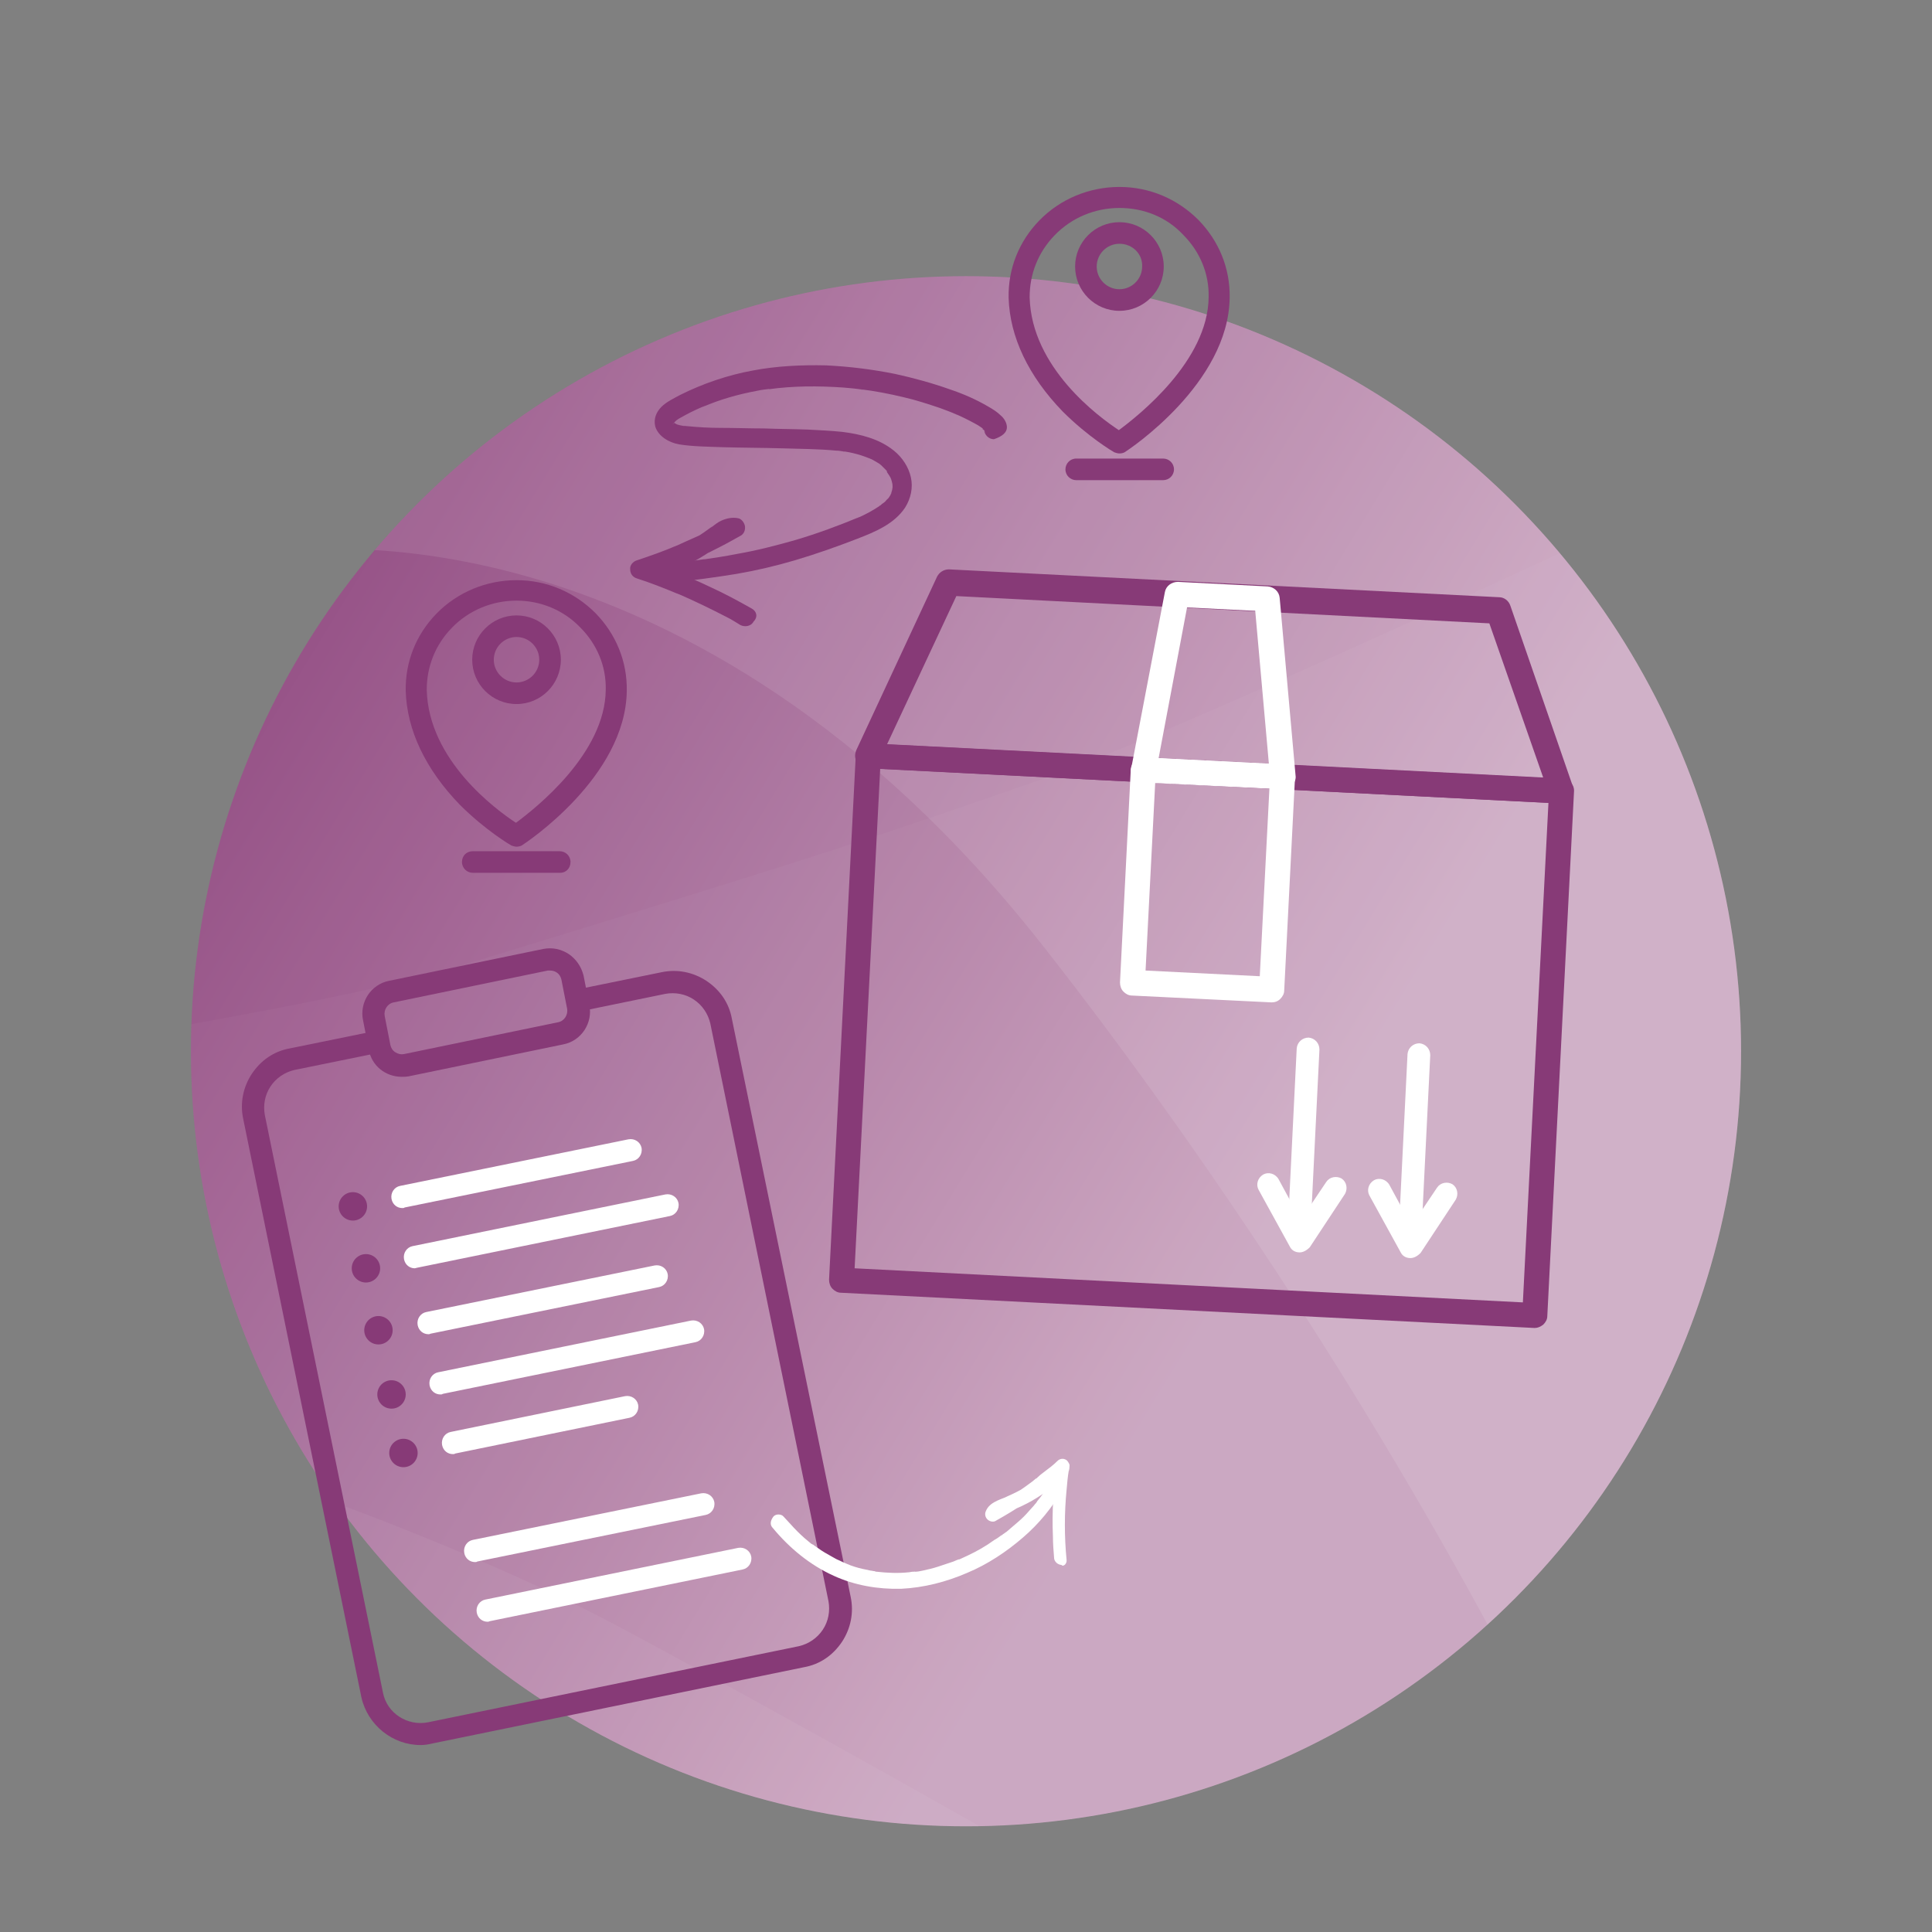 <?xml version="1.0" encoding="utf-8"?>
<!-- Generator: Adobe Illustrator 26.0.3, SVG Export Plug-In . SVG Version: 6.00 Build 0)  -->
<svg version="1.1" xmlns="http://www.w3.org/2000/svg" xmlns:xlink="http://www.w3.org/1999/xlink" x="0px" y="0px"
	 viewBox="0 0 340 340" style="enable-background:new 0 0 340 340;" xml:space="preserve">
<rect x="0" y="0" width="340" height="340" fill="#808080" stroke="none"/>
<style type="text/css">
	.st0{fill:url(#SVGID_1_);}
	.st1{clip-path:url(#SVGID_00000132082404019094195280000014961355894163296427_);}
	.st2{opacity:3.000000e-02;fill:#FFFFFF;enable-background:new    ;}
	.st3{opacity:0.1;fill:#FFFFFF;enable-background:new    ;}
	.st4{opacity:5.000000e-02;fill:#FFFFFF;enable-background:new    ;}
	.st5{fill:url(#SVGID_00000091712161113709331140000006974220475236677022_);}
	.st6{clip-path:url(#SVGID_00000039116031441175354310000009811874697269018774_);}
	.st7{fill:url(#SVGID_00000041278276079944205690000006814734940778465928_);}
	.st8{clip-path:url(#SVGID_00000129187425668889921870000008121560393640042149_);}
	.st9{fill:url(#SVGID_00000142854349807209661390000009779876357053309584_);}
	.st10{clip-path:url(#SVGID_00000107570934660324324330000003546533652648996524_);}
	.st11{fill:url(#SVGID_00000012436864323666226310000009188098225964409278_);}
	.st12{clip-path:url(#SVGID_00000165212919239614098160000004482563547125448871_);}
	.st13{fill:url(#SVGID_00000143593630111577159000000011684594010247232940_);}
	.st14{clip-path:url(#SVGID_00000078039292122283404290000011994248960415273089_);}
	.st15{fill:url(#SVGID_00000140708231795881745710000001121052180618725036_);}
	.st16{clip-path:url(#SVGID_00000090267238750591769810000013527348430766905756_);}
	.st17{fill:url(#SVGID_00000145739009051974766810000007436226739657399465_);}
	.st18{clip-path:url(#SVGID_00000158005467304523421450000004313435472246600621_);}
	.st19{fill:url(#SVGID_00000087385085869177502090000012267174547979730827_);}
	.st20{clip-path:url(#SVGID_00000000220633422665864710000015841111502692155567_);}
	.st21{fill:url(#SVGID_00000054978579007508530400000013468315713791922332_);}
	.st22{clip-path:url(#SVGID_00000059308412638200955540000015326742243554302610_);}
	.st23{fill:url(#SVGID_00000183964063313631333120000000883963225980292010_);}
	.st24{clip-path:url(#SVGID_00000166664643072697562420000008679638177658405775_);}
	.st25{fill:url(#SVGID_00000098179486490365330020000017599146361910972307_);}
	.st26{clip-path:url(#SVGID_00000008849924168526030640000010067951090300967845_);}
	.st27{fill:#FFFFFF;}
	.st28{fill:#F89D4C;}
	.st29{fill:#E54355;}
	.st30{fill:#873A77;}
	.st31{fill:#773E74;}
	.st32{fill:#873A77;stroke:#773E74;stroke-width:23;stroke-linecap:round;stroke-linejoin:round;stroke-miterlimit:10;}
	.st33{fill:#873A77;stroke:#773E74;stroke-width:23;stroke-miterlimit:10;}
	.st34{fill:#F2805A;}
</style>
<g id="Kreis">
	<g>
		
			<linearGradient id="SVGID_1_" gradientUnits="userSpaceOnUse" x1="12.021" y1="538.812" x2="239.529" y2="399.912" gradientTransform="matrix(1 0 0 -1 0 627.361)">
			<stop  offset="0" style="stop-color:#873A77"/>
			<stop  offset="0.925" style="stop-color:#C9A3BE"/>
		</linearGradient>
		<circle class="st0" cx="170" cy="185" r="136.4"/>
		<g>
			<g>
				<g>
					<defs>
						<circle id="SVGID_00000018953181922988090730000017830258243354252438_" cx="170" cy="185" r="136.4"/>
					</defs>
					<clipPath id="SVGID_00000067948487008796479160000012572878275323481222_">
						<use xlink:href="#SVGID_00000018953181922988090730000017830258243354252438_"  style="overflow:visible;"/>
					</clipPath>
					<g style="clip-path:url(#SVGID_00000067948487008796479160000012572878275323481222_);">
						<circle class="st2" cx="170" cy="185" r="160"/>
						<path class="st3" d="M53.1,97c0,0,68.4-9.5,130.4,69.4c55.5,70.7,87.9,138,87.9,138S375,211,375,209.3S293.3-5.5,290.7-5.9
							C288.1-6.4,78.5,18.2,77.2,18.6S53.1,97,53.1,97z"/>
						<path class="st2" d="M286.8,91.8c-1.7,0.4-77.1,36.2-104.2,45.6S149,149.2,79.3,170.5c-15.2,4.6-51.7,10.8-51.7,10.8L53,353.1
							c0,0,179.5-3,182.1-3.4s116.2-34.9,117.9-40c1.7-5.2-42.6-220-44.3-220S286.8,91.8,286.8,91.8z"/>
						<path class="st4" d="M47.9,260.5c0,0,33.7,11.3,60.3,25.4c26.5,14.1,80.2,44.3,81.5,45.6c1.3,1.3,11,18.9,11,18.9L53.1,330.3
							L47.9,260.5z"/>
					</g>
				</g>
			</g>
		</g>
	</g>
</g>
<g id="Illustration">
	<g>
		<g>
			<g>
				<path class="st30" d="M177.2,75.2c0-0.8-0.5-1.6-1.1-2.1c-0.6-0.6-1.4-1.1-2.1-1.5c-2.2-1.3-4.5-2.3-6.9-3.1
					c-3.1-1.1-6.4-2-9.6-2.7c-4-0.8-8-1.3-12.1-1.5c-4.3-0.1-8.7,0.1-12.9,0.9c-4.4,0.8-8.8,2.3-12.8,4.3c-1.1,0.6-2.4,1.2-3.3,2.1
					c-0.9,0.9-1.4,2.1-1.1,3.4c0.5,1.8,2.5,2.9,4.2,3.2c2.5,0.4,5.2,0.4,7.7,0.5c3.5,0.1,7,0.1,10.5,0.2c3.1,0.1,6.3,0.1,9.4,0.4
					c0.5,0,1.1,0.1,1.6,0.2c-0.2,0-0.3,0-0.5-0.1c1.7,0.2,3.5,0.7,5.1,1.4c-0.1-0.1-0.3-0.1-0.4-0.2c0.5,0.2,1,0.5,1.5,0.8
					c0.2,0.1,0.5,0.3,0.7,0.5c0.3,0.2,0-0.1-0.1-0.1c0,0,0.1,0.1,0.1,0.1c0.1,0.1,0.2,0.2,0.3,0.3c0.2,0.2,0.4,0.4,0.5,0.5
					c0.1,0.1,0.2,0.2,0.2,0.3c0.2,0.2-0.1-0.1-0.1-0.1c0,0,0.1,0.1,0.1,0.2c0.3,0.4,0.6,0.9,0.8,1.3c-0.1-0.1-0.1-0.3-0.2-0.4
					c0.2,0.5,0.3,0.9,0.4,1.4c0-0.2,0-0.3-0.1-0.5c0.1,0.5,0.1,0.9,0,1.4c0-0.2,0-0.3,0.1-0.5c-0.1,0.4-0.2,0.9-0.4,1.3
					c0.1-0.1,0.1-0.3,0.2-0.4c-0.1,0.3-0.3,0.6-0.5,0.9c-0.1,0.1-0.5,0.6-0.1,0.1c-0.1,0.1-0.2,0.2-0.3,0.3
					c-0.2,0.3-0.5,0.5-0.8,0.7c-0.1,0.1-0.3,0.3-0.4,0.3c0.1-0.1,0.1-0.1,0.2-0.2c0,0-0.1,0.1-0.1,0.1c-0.1,0.1-0.1,0.1-0.2,0.2
					c-1.2,0.8-2.5,1.5-3.9,2.1c0.1-0.1,0.3-0.1,0.4-0.2c-3.6,1.5-7.4,2.9-11.1,4c-3.5,1-7,1.9-10.5,2.5c-2,0.4-4,0.7-6.1,1
					c0.2,0,0.3,0,0.5-0.1c-1.9,0.3-3.8,0.5-5.6,0.7c-0.5,0-0.9,0.2-1.2,0.5c-0.3,0.3-0.5,0.8-0.5,1.2c0,0.8,0.8,1.8,1.7,1.7
					c3.8-0.4,7.5-0.9,11.2-1.5c3.5-0.6,6.9-1.4,10.3-2.4c3.7-1.1,7.4-2.4,11-3.8c3.1-1.2,6.5-2.6,8.4-5.5c1-1.6,1.4-3.5,1-5.3
					c-0.4-1.8-1.5-3.5-3-4.7c-2.6-2.1-5.9-2.9-9.1-3.3c-2-0.2-4-0.3-6-0.4c-2.6-0.1-5.1-0.1-7.7-0.2c-2.5,0-5.1-0.1-7.6-0.1
					c-2,0-3.9-0.1-5.9-0.3c-0.3,0-0.7-0.1-1-0.1c0.2,0,0.3,0,0.5,0.1c-0.6-0.1-1.1-0.2-1.6-0.4c0.1,0.1,0.3,0.1,0.4,0.2
					c-0.2-0.1-0.3-0.2-0.5-0.3c-0.1,0-0.2-0.1-0.2-0.1c0,0-0.1-0.1-0.1-0.1c-0.1-0.1,0.4,0.3,0.2,0.1c-0.1-0.1-0.2-0.2-0.3-0.3
					c0.4,0.4,0.2,0.3,0.1,0.1c0-0.1-0.1-0.1-0.1-0.2c0.1,0.1,0.1,0.3,0.2,0.4c0-0.1-0.1-0.2-0.1-0.4c0,0.2,0,0.3,0.1,0.5
					c0-0.1,0-0.2,0-0.3c0,0.2,0,0.3-0.1,0.5c0-0.1,0.1-0.3,0.1-0.4c-0.1,0.1-0.1,0.3-0.2,0.4c0-0.1,0.1-0.2,0.2-0.3
					c0,0,0.1-0.1,0.1-0.1c-0.2,0.4-0.2,0.3-0.1,0.1c0.1-0.1,0.2-0.2,0.3-0.3c0,0,0.2-0.2,0.2-0.2c0,0-0.4,0.3-0.1,0.1
					c0.5-0.4,1.2-0.7,1.7-1c1.1-0.6,2.2-1.1,3.4-1.6c-0.1,0.1-0.3,0.1-0.4,0.2c3-1.3,6.2-2.2,9.4-2.8c0.9-0.2,1.8-0.3,2.7-0.4
					c-0.2,0-0.3,0-0.5,0.1c4.3-0.6,8.7-0.6,13.1-0.3c1.2,0.1,2.4,0.2,3.5,0.4c-0.2,0-0.3,0-0.5-0.1c2.5,0.3,5.1,0.8,7.6,1.4
					c2.2,0.5,4.3,1.2,6.4,1.9c1,0.4,2,0.7,3,1.2c-0.1-0.1-0.3-0.1-0.4-0.2c1.2,0.5,2.4,1.1,3.5,1.7c0.4,0.2,0.9,0.5,1.3,0.8
					c0.1,0.1,0.2,0.1,0.2,0.2c0,0,0.1,0.1,0.1,0.1c0.2,0.2-0.4-0.4-0.2-0.1c0.1,0.1,0.3,0.2,0.4,0.3c0.1,0.1,0.2,0.2,0.3,0.4
					c0,0-0.3-0.5-0.2-0.3c0,0,0,0.1,0,0.1c0,0.1,0.1,0.1,0.1,0.2c-0.1-0.1-0.1-0.3-0.2-0.4c0,0.1,0,0.1,0,0.2c0-0.2,0-0.3-0.1-0.5
					c0,0,0,0,0,0.1c0,0.9,0.8,1.7,1.7,1.7C176.4,76.8,177.2,76.1,177.2,75.2L177.2,75.2z"/>
			</g>
		</g>
		<g>
			<g>
				<g>
					<path class="st30" d="M132.3,107.1c-2.3-1.3-4.7-2.6-7.1-3.7c-2.5-1.2-5.1-2.3-7.7-3.3c-1.4-0.5-2.8-1-4.3-1.5
						c0,1.1,0,2.2,0,3.3c4.7-1.5,9.2-3.4,13.6-5.7c1.2-0.6,2.4-1.3,3.5-1.9c0.6-0.3,0.9-1,0.8-1.7c-0.1-0.6-0.6-1.3-1.2-1.4
						c-1-0.2-2,0-2.9,0.4c-0.7,0.3-1.3,0.8-1.9,1.3c0.1-0.1,0.2-0.2,0.3-0.3c-2,1.5-4.2,2.9-6.4,4c-0.6,0.3-1.3,0.6-2,0.9
						c0.1-0.1,0.3-0.1,0.4-0.2c-0.6,0.2-1.1,0.5-1.7,0.7c-0.4,0.2-0.8,0.4-1,0.8c-0.2,0.4-0.3,0.9-0.2,1.3c0.1,0.4,0.4,0.8,0.8,1
						c0.4,0.2,0.9,0.3,1.3,0.2c3-1.1,6-2.6,8.6-4.4c0.8-0.6,1.6-1.2,2.4-1.8c-0.1,0.1-0.2,0.2-0.3,0.3c0.5-0.4,0.9-0.7,1.5-0.9
						c-0.1,0.1-0.3,0.1-0.4,0.2c0.2-0.1,0.5-0.2,0.7-0.2c-0.2,0-0.3,0-0.5,0.1c0.2,0,0.3,0,0.5,0c-0.2,0-0.3,0-0.5-0.1
						c0.1,0,0.1,0,0.2,0c-0.1-1-0.3-2.1-0.4-3.1c-2.4,1.4-4.9,2.7-7.5,3.8c-0.7,0.3-1.5,0.7-2.2,1c0.1-0.1,0.3-0.1,0.4-0.2
						c-2.3,1-4.6,1.8-7,2.6c-0.7,0.2-1.3,0.9-1.2,1.6c0,0.8,0.5,1.4,1.2,1.6c2.5,0.8,5,1.8,7.4,2.8c-0.1-0.1-0.3-0.1-0.4-0.2
						c3,1.3,5.9,2.7,8.8,4.2c0.8,0.4,1.6,0.9,2.4,1.4c0.8,0.4,1.9,0.2,2.3-0.6C133.4,108.6,133.2,107.6,132.3,107.1L132.3,107.1z"/>
				</g>
			</g>
		</g>
	</g>
	<g>
		<g>
			<path class="st27" d="M248.2,221.4C248.2,221.4,248.1,221.4,248.2,221.4c-0.8,0-1.4-0.4-1.7-1l-5.5-10c-0.5-0.9-0.2-2.1,0.8-2.7
				c0.9-0.5,2.1-0.2,2.7,0.8l3.9,7.2l4.5-6.7c0.6-0.9,1.8-1.1,2.7-0.6c0.9,0.6,1.1,1.8,0.6,2.7l-6.2,9.4
				C249.4,221.1,248.8,221.4,248.2,221.4z"/>
		</g>
		<g>
			<path class="st27" d="M248.1,220c0,0-0.1,0-0.1,0c-1.1-0.1-1.9-1-1.9-2.1l1.6-32.4c0.1-1.1,1-1.9,2.1-1.9c1.1,0.1,1.9,1,1.9,2.1
				l-1.6,32.4C250,219.2,249.2,220,248.1,220z"/>
		</g>
	</g>
	<g>
		<g>
			<path class="st27" d="M228.7,220.4C228.6,220.4,228.6,220.4,228.7,220.4c-0.8,0-1.4-0.4-1.7-1l-5.5-10c-0.5-0.9-0.2-2.1,0.8-2.7
				c0.9-0.5,2.1-0.2,2.7,0.8l3.9,7.2l4.5-6.7c0.6-0.9,1.8-1.1,2.7-0.6c0.9,0.6,1.1,1.8,0.6,2.7l-6.2,9.4
				C229.9,220.1,229.3,220.4,228.7,220.4z"/>
		</g>
		<g>
			<path class="st27" d="M228.6,219c0,0-0.1,0-0.1,0c-1.1-0.1-1.9-1-1.9-2.1l1.6-32.4c0.1-1.1,1-1.9,2.1-1.9c1.1,0.1,1.9,1,1.9,2.1
				l-1.6,32.4C230.5,218.2,229.7,219,228.6,219z"/>
		</g>
	</g>
	<path class="st30" d="M270.1,233.7c0,0-0.1,0-0.1,0l-122-6.2c-0.6,0-1.1-0.3-1.5-0.7c-0.4-0.4-0.6-1-0.6-1.6l4.7-92.3
		c0.1-1.2,1.1-2.2,2.3-2.1l122,6.2c1.2,0.1,2.2,1.1,2.1,2.3l-4.7,92.3c0,0.6-0.3,1.1-0.7,1.5C271.1,233.5,270.6,233.7,270.1,233.7z
		 M150.4,223.2l117.6,6l4.5-87.9l-117.6-6L150.4,223.2z"/>
	<path class="st30" d="M274.7,141.4c0,0-0.1,0-0.1,0l-122-6.2c-0.7,0-1.4-0.4-1.8-1.1c-0.4-0.6-0.4-1.4-0.1-2.1l14.2-30.5
		c0.4-0.8,1.2-1.3,2.1-1.3l96.8,4.9c0.9,0,1.7,0.6,2,1.5l11,31.8c0.2,0.7,0.1,1.5-0.3,2C276.1,141.1,275.4,141.4,274.7,141.4z
		 M156.1,131l115.5,5.9l-9.5-27.2l-93.8-4.8L156.1,131z"/>
	<g>
		<path class="st27" d="M223.8,176.4c0,0-0.1,0-0.1,0l-24.5-1.2c-0.6,0-1.1-0.3-1.5-0.7c-0.4-0.4-0.6-1-0.6-1.6l1.9-37.5
			c0.1-1.2,1.1-2.2,2.3-2.1l24.5,1.2c1.2,0.1,2.2,1.1,2.1,2.3l-1.9,37.5c0,0.6-0.3,1.1-0.7,1.5C224.9,176.2,224.4,176.4,223.8,176.4
			z M201.6,170.8l20.1,1l1.7-33.1l-20.1-1L201.6,170.8z"/>
	</g>
	<g>
		<path class="st27" d="M225.7,138.9c0,0-0.1,0-0.1,0l-24.5-1.2c-0.6,0-1.2-0.3-1.6-0.8c-0.4-0.5-0.6-1.2-0.4-1.8l5.9-30.9
			c0.2-1.1,1.2-1.8,2.3-1.8l15.8,0.8c1.1,0.1,2,0.9,2.1,2l2.8,31.3c0.1,0.6-0.2,1.3-0.6,1.7C226.9,138.7,226.3,138.9,225.7,138.9z
			 M203.9,133.4l19.4,1l-2.4-26.9l-12-0.6L203.9,133.4z"/>
	</g>
	<g>
		<g>
			<path class="st27" d="M70.8,212.6c-0.9,0-1.7-0.6-1.9-1.6c-0.2-1.1,0.5-2.1,1.5-2.3l40.2-8.2c1.1-0.2,2.1,0.5,2.3,1.5
				c0.2,1.1-0.5,2.1-1.5,2.3l-40.2,8.2C71.1,212.6,71,212.6,70.8,212.6z"/>
		</g>
		<g>
			<path class="st27" d="M73,223.2c-0.9,0-1.7-0.6-1.9-1.6c-0.2-1.1,0.5-2.1,1.5-2.3l44.5-9.1c1.1-0.2,2.1,0.5,2.3,1.5
				c0.2,1.1-0.5,2.1-1.5,2.3l-44.5,9.1C73.3,223.1,73.1,223.2,73,223.2z"/>
		</g>
	</g>
	<g>
		<g>
			<path class="st27" d="M83.6,274.9c-0.9,0-1.7-0.6-1.9-1.6c-0.2-1.1,0.5-2.1,1.5-2.3l40.2-8.2c1.1-0.2,2.1,0.5,2.3,1.5
				c0.2,1.1-0.5,2.1-1.5,2.3L84,274.8C83.9,274.9,83.7,274.9,83.6,274.9z"/>
		</g>
		<g>
			<path class="st27" d="M85.8,285.4c-0.9,0-1.7-0.6-1.9-1.6c-0.2-1.1,0.5-2.1,1.5-2.3l44.5-9.1c1.1-0.2,2.1,0.5,2.3,1.5
				c0.2,1.1-0.5,2.1-1.5,2.3l-44.5,9.1C86,285.4,85.9,285.4,85.8,285.4z"/>
		</g>
	</g>
	<g>
		<g>
			<path class="st27" d="M75.4,234.8c-0.9,0-1.7-0.6-1.9-1.6c-0.2-1.1,0.5-2.1,1.5-2.3l40.2-8.2c1.1-0.2,2.1,0.5,2.3,1.5
				c0.2,1.1-0.5,2.1-1.5,2.3l-40.2,8.2C75.6,234.8,75.5,234.8,75.4,234.8z"/>
		</g>
		<g>
			<path class="st27" d="M79.7,255.9c-0.9,0-1.7-0.6-1.9-1.6c-0.2-1.1,0.5-2.1,1.5-2.3l30.7-6.3c1.1-0.2,2.1,0.5,2.3,1.5
				c0.2,1.1-0.5,2.1-1.5,2.3l-30.7,6.3C80,255.9,79.8,255.9,79.7,255.9z"/>
		</g>
		<g>
			<path class="st27" d="M77.5,245.4c-0.9,0-1.7-0.6-1.9-1.6c-0.2-1.1,0.5-2.1,1.5-2.3l44.5-9.1c1.1-0.2,2.1,0.5,2.3,1.5
				c0.2,1.1-0.5,2.1-1.5,2.3l-44.5,9.1C77.8,245.4,77.7,245.4,77.5,245.4z"/>
		</g>
	</g>
	<g>
		<path class="st30" d="M74,307.1c-4.9,0-9.3-3.5-10.4-8.4L42.8,196.9c-0.6-2.8,0-5.6,1.5-7.9c1.6-2.4,3.9-4,6.7-4.5l15.2-3.1
			l0.8,3.8l-15.2,3.1c-1.7,0.4-3.2,1.4-4.2,2.9c-1,1.5-1.3,3.3-1,5l20.8,101.7c0.7,3.6,4.3,5.9,7.9,5.2l65.3-13.4
			c1.7-0.4,3.2-1.4,4.2-2.9c1-1.5,1.3-3.3,1-5L125,180.1c-0.4-1.7-1.4-3.2-2.9-4.2c-1.5-1-3.3-1.3-5-1L102,178l-0.8-3.8l15.2-3.1
			c2.8-0.6,5.6,0,7.9,1.5c2.4,1.6,4,3.9,4.5,6.7L149.7,281c0.6,2.8,0,5.6-1.5,7.9c-1.6,2.4-3.9,4-6.7,4.5l-65.3,13.4
			C75.4,307,74.7,307.1,74,307.1z"/>
	</g>
	<g>
		<circle class="st30" cx="62.1" cy="212.3" r="2.5"/>
	</g>
	<g>
		<circle class="st30" cx="64.4" cy="223.2" r="2.5"/>
	</g>
	<g>
		<circle class="st30" cx="66.6" cy="234.1" r="2.5"/>
	</g>
	<g>
		<circle class="st30" cx="68.9" cy="245.4" r="2.5"/>
	</g>
	<g>
		<circle class="st30" cx="71" cy="255.7" r="2.5"/>
	</g>
	<g>
		<path class="st30" d="M70.7,189.5c-2.8,0-5.3-1.9-5.8-4.8l-1-5.1c-0.7-3.2,1.4-6.4,4.6-7l27.1-5.6c1.6-0.3,3.1,0,4.5,0.9
			c1.3,0.9,2.2,2.2,2.6,3.8l1,5.1c0.7,3.2-1.4,6.4-4.6,7l-27.1,5.6C71.5,189.5,71.1,189.5,70.7,189.5z M96.8,170.8
			c-0.1,0-0.3,0-0.4,0l-27.1,5.6c-1.1,0.2-1.8,1.3-1.6,2.4l1,5.1c0.1,0.5,0.4,1,0.9,1.3c0.5,0.3,1,0.4,1.5,0.3l27.1-5.6
			c1.1-0.2,1.8-1.3,1.6-2.4l-1-5.1c-0.1-0.5-0.4-1-0.9-1.3C97.6,170.9,97.2,170.8,96.8,170.8z"/>
	</g>
	<g>
		<g>
			<g>
				<path class="st30" d="M197,79.8c-0.3,0-0.6-0.1-0.9-0.2c-0.2-0.1-4.6-2.7-9.1-7.2c-6-6.2-9.3-13.1-9.5-20
					c-0.1-5.1,1.8-9.9,5.4-13.6c3.7-3.8,8.8-5.9,14.1-5.9c5.3,0,10.2,2.1,13.9,5.8c3.6,3.7,5.6,8.5,5.5,13.7
					c-0.2,15.1-17.7,26.7-18.5,27.2C197.7,79.7,197.4,79.8,197,79.8z M197,36.6c-4.3,0-8.4,1.7-11.4,4.8c-2.9,3-4.4,6.8-4.4,10.9
					c0.3,12.4,12.2,21.1,15.7,23.4c3.5-2.6,15.7-12.2,15.8-23.4l1.9,0l-1.9,0c0.1-4.1-1.5-8-4.5-11C205.3,38.2,201.3,36.6,197,36.6z
					"/>
			</g>
			<g>
				<path class="st30" d="M204.7,84.5h-15.3c-1,0-1.9-0.8-1.9-1.9c0-1,0.8-1.9,1.9-1.9h15.3c1,0,1.9,0.8,1.9,1.9
					C206.6,83.7,205.7,84.5,204.7,84.5z"/>
			</g>
		</g>
		<g>
			<path class="st30" d="M197,54.7c-4.3,0-7.8-3.5-7.8-7.8s3.5-7.8,7.8-7.8s7.8,3.5,7.8,7.8S201.3,54.7,197,54.7z M197,42.9
				c-2.2,0-4,1.8-4,4c0,2.2,1.8,4,4,4s4-1.8,4-4C201.1,44.7,199.3,42.9,197,42.9z"/>
		</g>
	</g>
	<g>
		<g>
			<g>
				<path class="st30" d="M90.9,149c-0.3,0-0.6-0.1-0.9-0.2c-0.2-0.1-4.6-2.7-9.1-7.2c-6-6.2-9.3-13.1-9.5-20
					c-0.1-5.1,1.8-9.9,5.4-13.6c3.7-3.8,8.8-5.9,14.1-5.9c5.3,0,10.2,2.1,13.9,5.8c3.6,3.7,5.6,8.5,5.5,13.7
					c-0.2,15.1-17.7,26.7-18.5,27.2C91.6,148.9,91.3,149,90.9,149z M90.9,105.7c-4.3,0-8.4,1.7-11.4,4.8c-2.9,3-4.4,6.8-4.4,10.9
					c0.3,12.4,12.2,21.1,15.7,23.4c3.5-2.6,15.7-12.2,15.8-23.4l1.9,0l-1.9,0c0.1-4.1-1.5-8-4.5-11
					C99.2,107.4,95.2,105.7,90.9,105.7z"/>
			</g>
			<g>
				<path class="st30" d="M98.6,153.6H83.2c-1,0-1.9-0.8-1.9-1.9s0.8-1.9,1.9-1.9h15.3c1,0,1.9,0.8,1.9,1.9S99.6,153.6,98.6,153.6z"
					/>
			</g>
		</g>
		<g>
			<path class="st30" d="M90.9,123.9c-4.3,0-7.8-3.5-7.8-7.8s3.5-7.8,7.8-7.8s7.8,3.5,7.8,7.8S95.2,123.9,90.9,123.9z M90.9,112.1
				c-2.2,0-4,1.8-4,4s1.8,4,4,4s4-1.8,4-4S93.1,112.1,90.9,112.1z"/>
		</g>
	</g>
	<g>
		<g>
			<g>
				<g>
					<path class="st27" d="M136,268.9c2.9,3.5,6.5,6.5,10.7,8.4c3.7,1.7,7.8,2.4,11.9,2.3c4-0.2,7.9-1.2,11.6-2.8
						c3.6-1.5,6.9-3.7,9.8-6.2c2.8-2.4,5.2-5.3,7-8.5c0.2-0.4,0.4-0.7,0.6-1.1c0.3-0.6,0.2-1.4-0.5-1.7c-0.6-0.3-1.4-0.2-1.7,0.5
						c-0.8,1.5-1.7,3-2.8,4.3c-0.1,0.2,0.2-0.3,0.1-0.1c0,0-0.1,0.1-0.1,0.1c-0.1,0.1-0.1,0.2-0.2,0.3c-0.1,0.2-0.3,0.3-0.4,0.5
						c-0.3,0.3-0.6,0.7-0.9,1c-0.6,0.7-1.2,1.3-1.9,1.9c-0.7,0.6-1.4,1.2-2.1,1.8c-0.2,0.1-0.4,0.3-0.6,0.4c0,0-0.1,0.1-0.1,0.1
						c-0.1,0.1,0.3-0.2,0.1-0.1c-0.1,0.1-0.2,0.2-0.3,0.2c-0.4,0.3-0.8,0.6-1.2,0.8c-1.5,1.1-3.1,2-4.8,2.8
						c-0.4,0.2-0.9,0.4-1.3,0.6c-0.1,0-0.5,0.2-0.1,0c-0.1,0-0.2,0.1-0.3,0.1c-0.2,0.1-0.5,0.2-0.7,0.3c-0.9,0.3-1.8,0.6-2.7,0.9
						c-0.9,0.3-1.8,0.5-2.7,0.7c-0.5,0.1-0.9,0.2-1.4,0.2c-0.1,0-0.1,0-0.2,0c0.4-0.1,0.2,0,0.1,0c-0.1,0-0.2,0-0.3,0
						c-0.2,0-0.5,0.1-0.7,0.1c-1.9,0.2-3.8,0.1-5.6-0.1c0,0-0.1,0-0.1,0c0.4,0.1,0.2,0,0.1,0c-0.1,0-0.2,0-0.4-0.1
						c-0.2,0-0.5-0.1-0.7-0.1c-0.5-0.1-0.9-0.2-1.4-0.3c-0.9-0.2-1.9-0.5-2.8-0.9c-0.2-0.1-0.5-0.2-0.7-0.3c-0.3-0.1,0.3,0.1,0,0
						c-0.1-0.1-0.3-0.1-0.4-0.2c-0.5-0.2-0.9-0.4-1.4-0.7c-0.9-0.5-1.8-1-2.6-1.6c-0.2-0.1-0.4-0.3-0.6-0.4
						c-0.1-0.1-0.2-0.2-0.3-0.2c-0.1,0-0.1-0.1-0.2-0.1c0.3,0.2,0.1,0,0,0c-0.4-0.3-0.8-0.7-1.2-1c-0.9-0.8-1.7-1.6-2.5-2.5
						c-0.4-0.4-0.8-0.9-1.2-1.3c-0.4-0.5-1.4-0.5-1.8,0C135.5,267.7,135.5,268.4,136,268.9L136,268.9z"/>
				</g>
			</g>
			<g>
				<g>
					<path class="st27" d="M187.7,274.5c-0.4-4.1-0.4-8.2,0-12.3c0.1-1.2,0.2-2.3,0.4-3.5c0,0.1,0,0.2,0,0.3c0-0.2,0.1-0.5,0.1-0.7
						c0-0.3,0.1-0.5-0.1-0.8c-0.1-0.2-0.3-0.5-0.5-0.6c-0.5-0.3-1.1-0.2-1.5,0.2c-0.7,0.7-1.5,1.3-2.3,1.9c-0.4,0.3-0.8,0.6-1.1,0.9
						c-0.1,0.1-0.4,0.3-0.1,0.1c-0.1,0.1-0.2,0.2-0.3,0.2c-0.2,0.2-0.4,0.3-0.6,0.5c-1.6,1.2-3.2,2.3-4.9,3.3
						c-1,0.6-1.9,1.2-2.9,1.7c0.6,0.5,1.2,1,1.9,1.4c0-0.1,0-0.1,0.1-0.2c0,0.1-0.1,0.2-0.1,0.3c0-0.1,0.1-0.1,0.1-0.2
						c0,0,0.1-0.2,0,0c-0.1,0.2,0,0.1,0,0c0.1-0.1,0.1-0.1,0.2-0.2c0,0,0.2-0.1,0,0c-0.2,0.1,0,0,0,0c0.3-0.2,0.6-0.3,0.9-0.5
						c-0.1,0-0.2,0.1-0.3,0.1c1.3-0.6,2.7-1.1,4-1.8c1.2-0.6,2.4-1.4,3.6-2.2c0.7-0.5,1.4-1,2-1.6c0.2-0.2,0.4-0.6,0.4-0.9
						c0-0.3-0.1-0.7-0.4-0.9c-0.2-0.2-0.6-0.4-0.9-0.4c-0.4,0-0.6,0.1-0.9,0.4c-0.2,0.1-0.3,0.2-0.5,0.4c-0.1,0.1-0.4,0.3,0,0
						c-0.1,0-0.1,0.1-0.2,0.1c-0.3,0.2-0.6,0.4-0.9,0.7c-0.6,0.4-1.3,0.8-1.9,1.2c-1.3,0.8-2.7,1.5-4.1,2.1c0.1,0,0.2-0.1,0.3-0.1
						c-1.5,0.6-3.3,1.1-3.8,2.8c-0.1,0.5,0.1,1,0.5,1.3c0.4,0.3,1,0.4,1.4,0.1c3.6-2,7-4.3,10.2-6.9c0.9-0.7,1.7-1.4,2.6-2.2
						c-0.7-0.4-1.4-0.8-2.1-1.2c-0.6,4.4-0.9,8.7-0.7,13.1c0,1.2,0.1,2.5,0.2,3.7c0,0.3,0.1,0.6,0.4,0.9c0.2,0.2,0.6,0.4,0.9,0.4
						C187.1,275.8,187.8,275.2,187.7,274.5L187.7,274.5z"/>
				</g>
			</g>
		</g>
	</g>
</g>
</svg>
